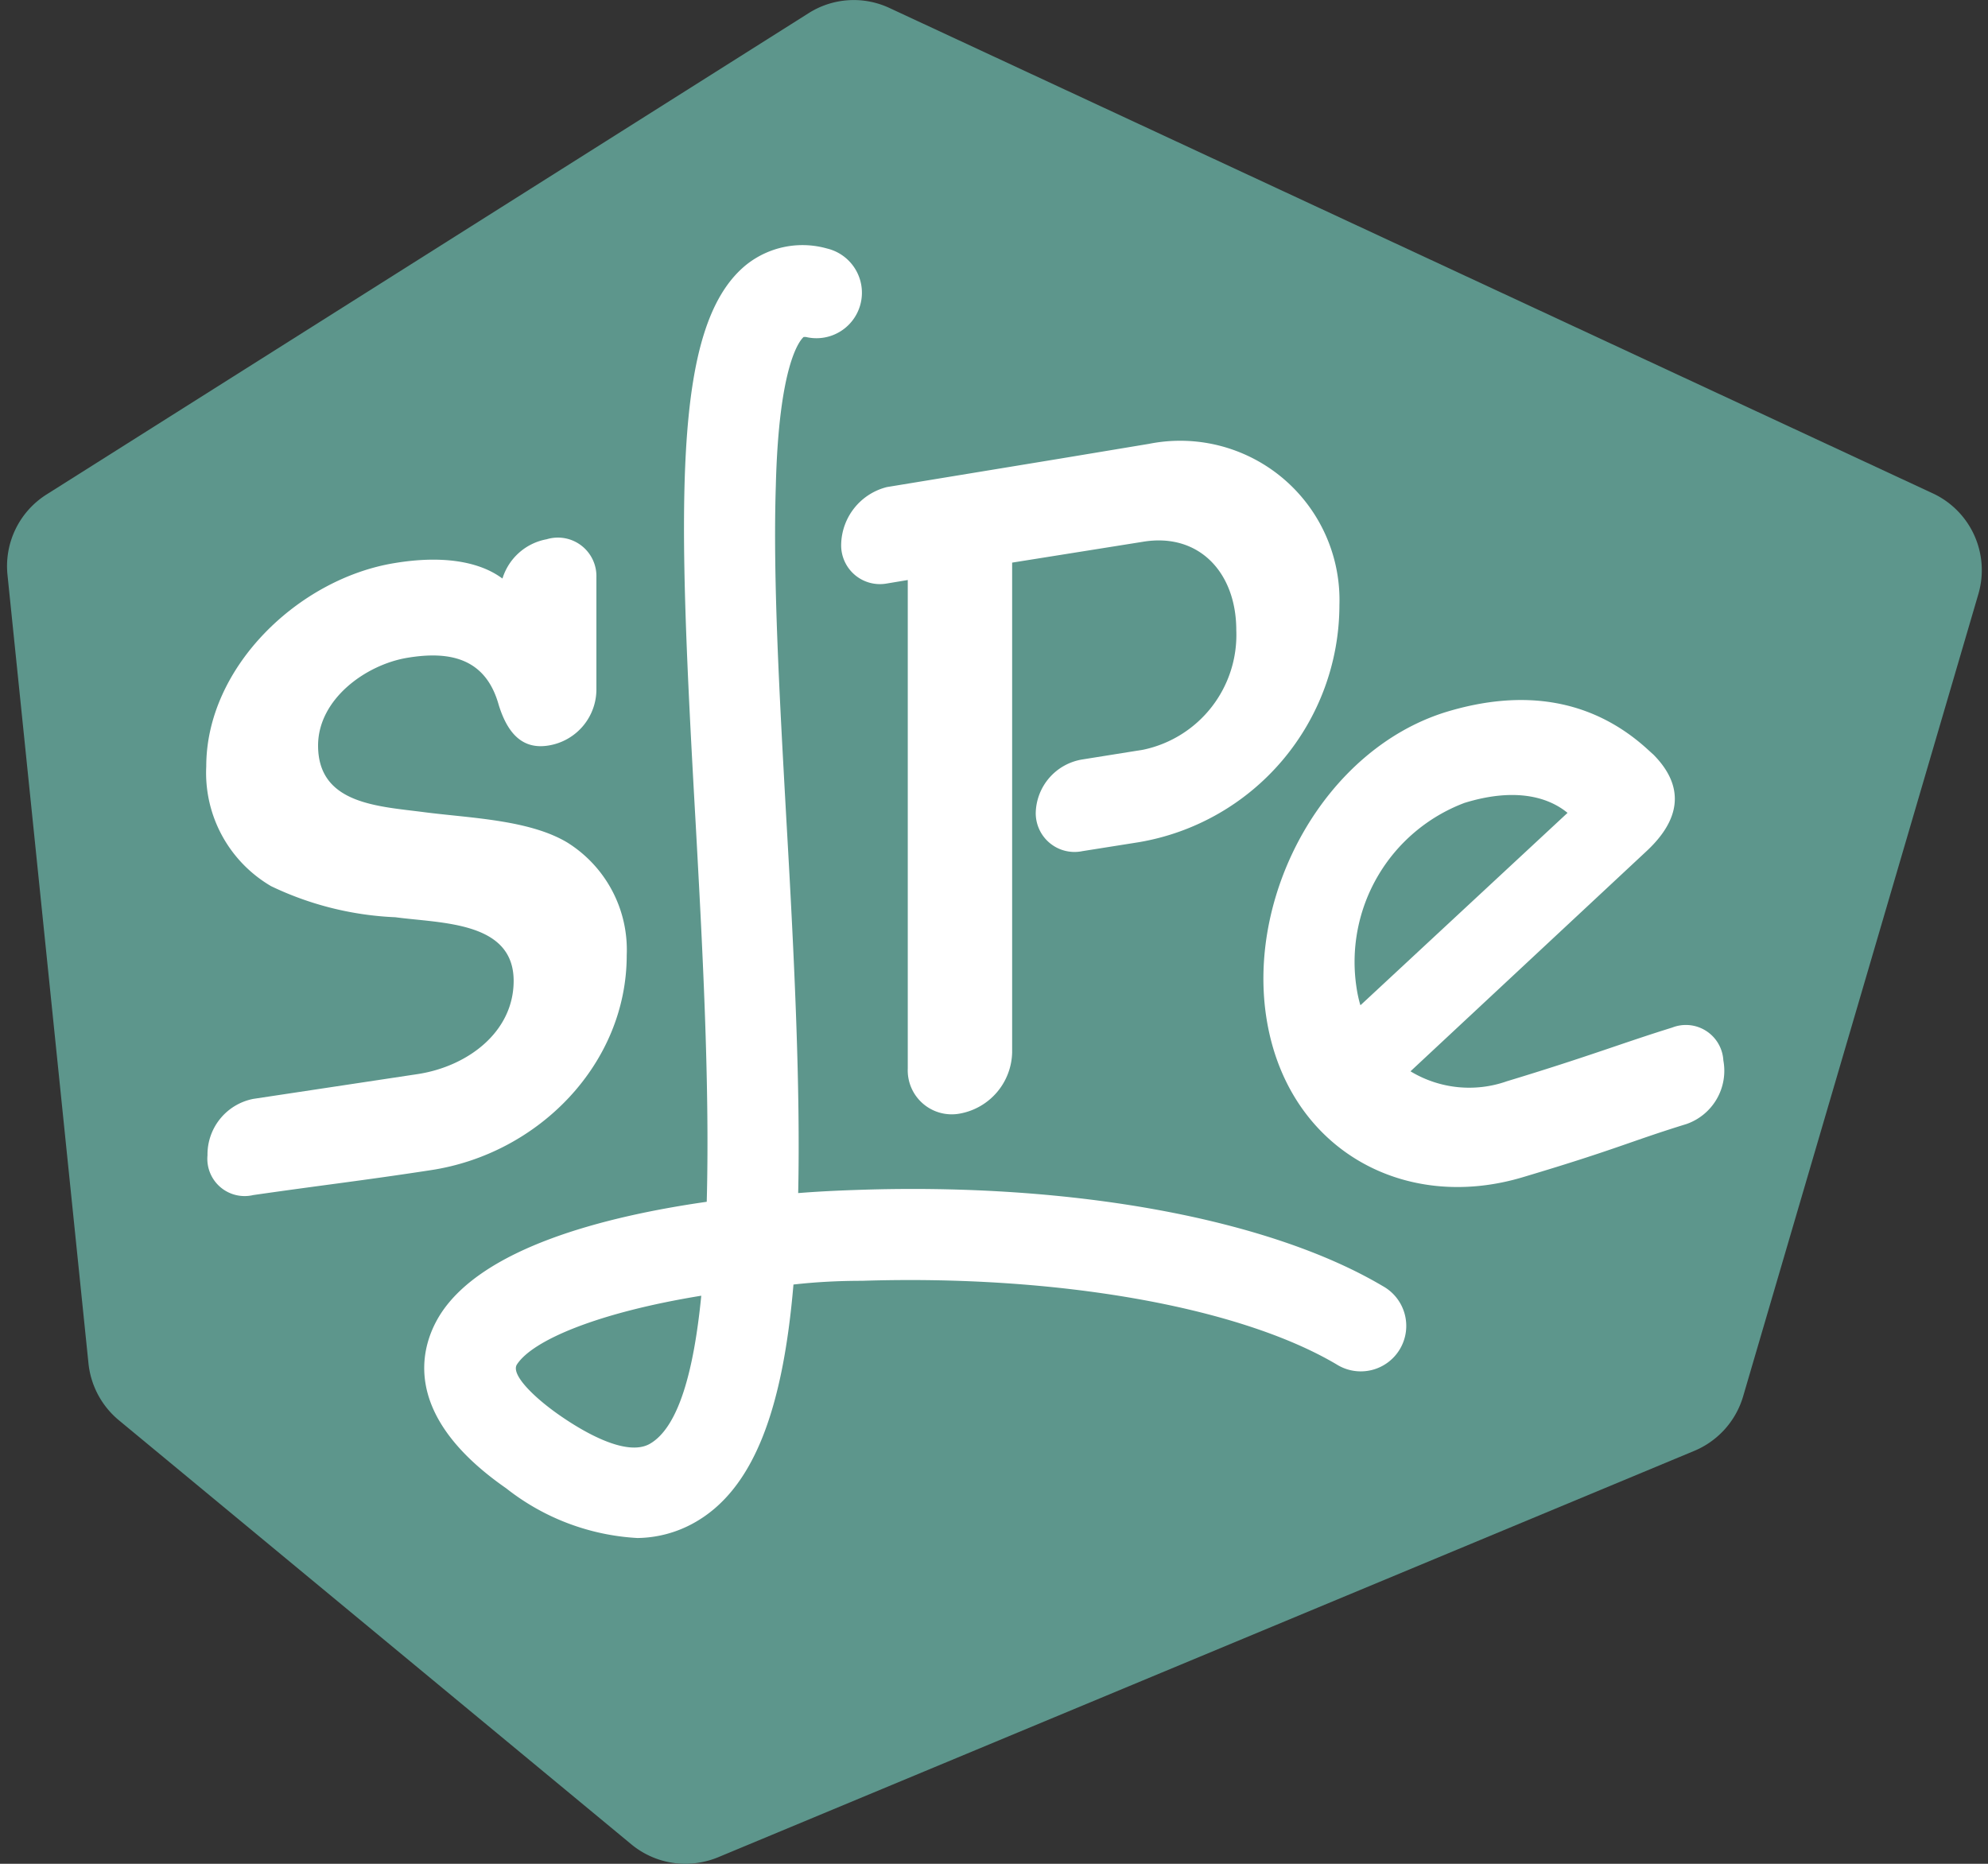 <svg id="Calque_1" data-name="Calque 1" xmlns="http://www.w3.org/2000/svg" viewBox="0 0 80 75"><rect x="0" y="0" width="80" height="75" fill="#333333" stroke="none"/><defs><style>.cls-1{fill:#5d968c;}.cls-2{fill:#fff;}</style></defs><path class="cls-1" d="M77.75,19.84,35.79.32a3.39,3.39,0,0,0-3.25.21L1.87,19.9A3.41,3.41,0,0,0,.3,23.12L3.56,54.86a3.43,3.43,0,0,0,1.21,2.28L25.41,74.22a3.42,3.42,0,0,0,2.17.78,3.52,3.52,0,0,0,1.31-.26L68.14,58.4a3.42,3.42,0,0,0,2-2.19l9.48-32.33A3.41,3.41,0,0,0,77.75,19.84Z"/><path class="cls-2" d="M22,21.7a1.55,1.55,0,0,1,2,1.53V27.7A2.29,2.29,0,0,1,22.07,30c-1.1.18-1.67-.57-2-1.63-.53-1.91-2-2.18-3.68-1.9S12.8,28.14,12.8,30c0,2.36,2.41,2.44,4.25,2.68s4.25.3,5.79,1.23a5.09,5.09,0,0,1,2.38,4.53c0,4.37-3.55,8-7.9,8.65-2.74.42-4.28.59-7.13,1a1.5,1.5,0,0,1-1.84-1.6,2.28,2.28,0,0,1,1.84-2.27l6.63-1c2-.31,3.85-1.69,3.85-3.75,0-2.4-2.91-2.31-4.76-2.56a12.81,12.81,0,0,1-5-1.25,5.28,5.28,0,0,1-2.61-4.82c0-4,3.72-7.55,7.57-8.18,2.94-.49,4.11.46,4.35.62A2.29,2.29,0,0,1,22,21.7Z"/><path class="cls-2" d="M56.76,43.11a4.56,4.56,0,0,0,3.88.4c3.3-1,4.68-1.55,6.65-2.16a1.51,1.51,0,0,1,2.06,1.32,2.27,2.27,0,0,1-1.48,2.56c-2.3.71-2.77,1-6.52,2.12-4.92,1.51-9.62-1.19-10.4-6.47-.74-5,2.37-10.68,7.18-12.21,3.23-1,5.95-.49,8.09,1.41l.32.29c.92.93,1.45,2.26-.27,3.87Zm-2-2.67,8.32-7.73c-.84-.69-2.21-1-4.15-.4a6.84,6.84,0,0,0-4.34,7.44A5.35,5.35,0,0,0,54.74,40.44Z"/><path class="cls-2" d="M46.24,17.86l-3.55.59-7,1.15a2.43,2.43,0,0,0-1.84,2.31,1.56,1.56,0,0,0,1.84,1.57l.84-.14V43a1.77,1.77,0,0,0,2.1,1.81,2.56,2.56,0,0,0,2.1-2.46l0-19.71L46,21.8c2.24-.37,3.75,1.23,3.75,3.56A4.72,4.72,0,0,1,46,30.17l-2.44.39a2.23,2.23,0,0,0-1.88,2.14,1.56,1.56,0,0,0,1.88,1.55l2.27-.36a9.69,9.69,0,0,0,8.07-9.54A6.41,6.41,0,0,0,46.24,17.86Z"/><path class="cls-2" d="M25.65,61.89a9.35,9.35,0,0,1-5.28-2c-4.45-3.09-3.34-5.91-2.65-7,1.7-2.66,6.53-3.93,10.72-4.53.13-4.82-.19-10.56-.44-15.13-.72-12.73-1-20.06,2-22.55A3.63,3.63,0,0,1,33.28,10a1.83,1.83,0,0,1-.85,3.56h-.09c-.16.14-1,1.12-1.12,6-.12,3.74.15,8.49.43,13.52.33,5.73.56,10.75.47,14.93,1-.08,1.86-.11,2.45-.13,8.63-.29,16.51,1.17,21.07,3.87a1.83,1.83,0,1,1-1.86,3.15c-3.93-2.32-11.26-3.61-19.09-3.36q-1.44,0-2.76.15c-.42,4.93-1.56,8.23-4,9.59A4.78,4.78,0,0,1,25.65,61.89Zm2.57-9.75c-4.12.67-6.78,1.78-7.42,2.77-.25.4.68,1.31,1.66,2s2.74,1.73,3.69,1.19C27.3,57.44,27.92,55.19,28.22,52.14Z"/></svg>
